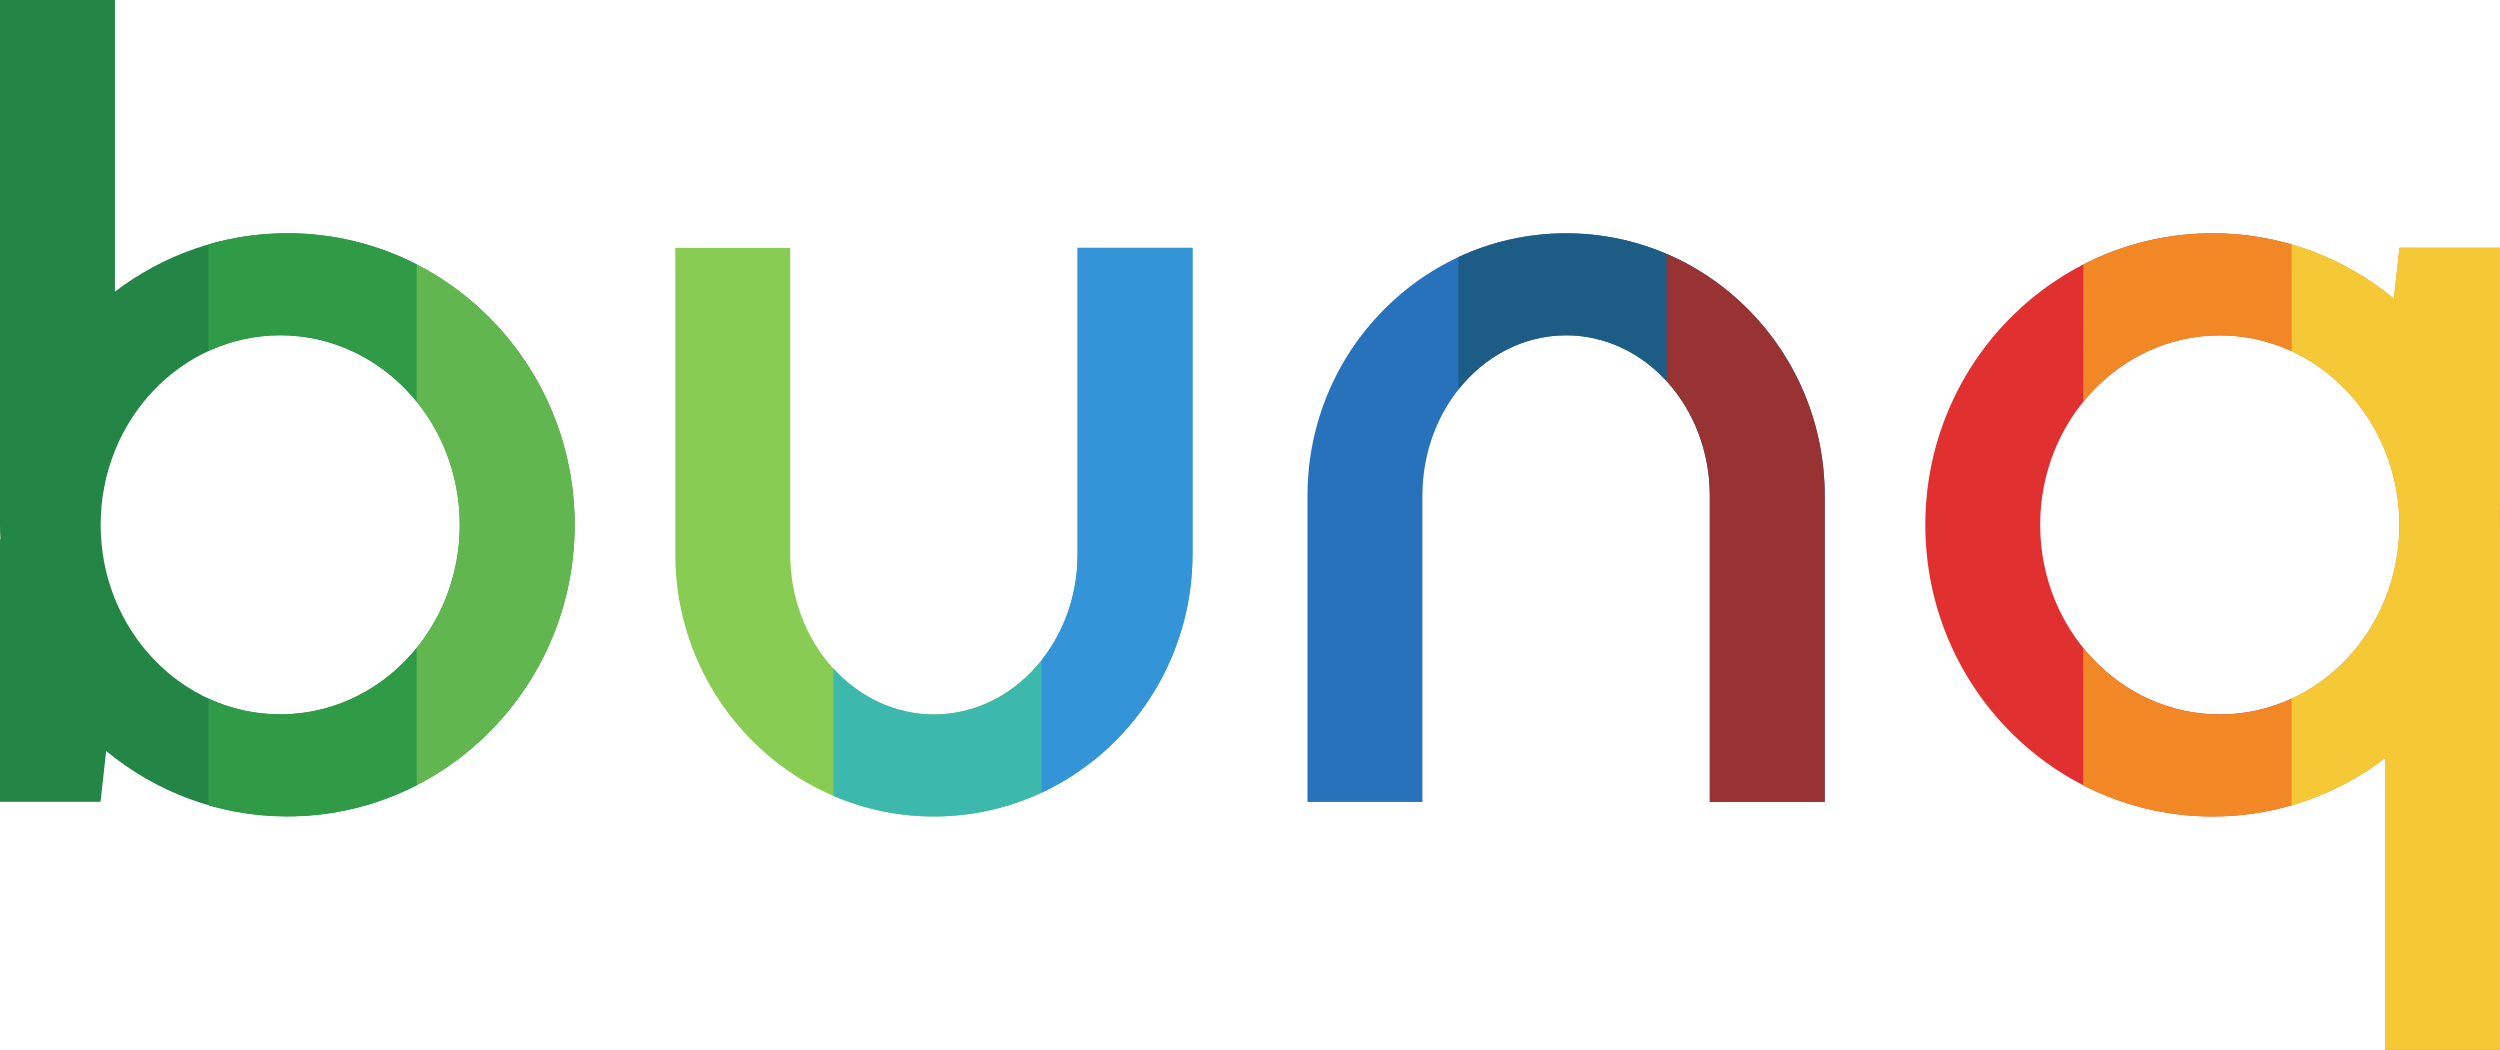 <?xml version="1.0" encoding="UTF-8" standalone="no"?>
<svg
   xmlns:dc="http://purl.org/dc/elements/1.1/"
   xmlns:cc="http://creativecommons.org/ns#"
   xmlns:rdf="http://www.w3.org/1999/02/22-rdf-syntax-ns#"
   xmlns:svg="http://www.w3.org/2000/svg"
   xmlns="http://www.w3.org/2000/svg"
   height="170.08"
   width="405.05"
   xml:space="preserve"
   viewBox="0 0 405.05 170.08"
   y="0px"
   x="0px"
   id="Layer_1"
   version="1.1"><defs
   id="defs86" />
<style
   id="style2"
   type="text/css">
	.st0{fill-rule:evenodd;clip-rule:evenodd;fill:#89CC53;}
	.st1{fill-rule:evenodd;clip-rule:evenodd;fill:#238647;}
	.st2{fill-rule:evenodd;clip-rule:evenodd;fill:#2F9B47;}
	.st3{fill-rule:evenodd;clip-rule:evenodd;fill:#62B64F;}
	.st4{fill-rule:evenodd;clip-rule:evenodd;fill:#3DB8AD;}
	.st5{fill-rule:evenodd;clip-rule:evenodd;fill:#3394D7;}
	.st6{fill-rule:evenodd;clip-rule:evenodd;fill:#2872BC;}
	.st7{fill-rule:evenodd;clip-rule:evenodd;fill:#1D5C84;}
	.st8{fill-rule:evenodd;clip-rule:evenodd;fill:#993233;}
	.st9{fill-rule:evenodd;clip-rule:evenodd;fill:#E13030;}
	.st10{fill-rule:evenodd;clip-rule:evenodd;fill:#F28825;}
	.st11{fill-rule:evenodd;clip-rule:evenodd;fill:#F5C836;}
</style>
<g
   transform="translate(-92.95,-82.92)"
   id="g81">
	
	
	
	
	
	
	
	
	
	
	
	
	
	<g
   id="g79"
   transform="translate(-1068)">
		<g
   transform="translate(1068)"
   id="Logo_Colors_RGB">
			<g
   id="g32"
   transform="translate(-1068)">
				<path
   style="clip-rule:evenodd;fill:#89cc53;fill-rule:evenodd"
   id="path30"
   d="m 1329.72,211.35 c -5.31,2.48 -11.22,3.86 -17.46,3.86 -23.12,0 -41.9,-19.05 -41.9,-42.52 v -49.61 h 18.62 v 49.61 c 0,14.34 10.43,25.99 23.28,25.99 6.96,0 13.19,-3.41 17.46,-8.8 z"
   class="st0" />
			</g>
			<g
   id="g36"
   transform="translate(-1068)">
				<path
   style="clip-rule:evenodd;fill:#238647;fill-rule:evenodd"
   id="path34"
   d="m 1179.57,82.92 v 47.25 c 7.77,-5.94 17.46,-9.46 27.94,-9.46 7.55,0 14.65,1.82 20.96,5.05 V 148 c -5.33,-6.58 -13.27,-10.76 -22.11,-10.76 -16.07,0 -29.1,13.77 -29.1,30.71 0,16.94 13.04,30.71 29.1,30.71 8.84,0 16.79,-4.17 22.11,-10.76 v 22.24 c -6.31,3.23 -13.41,5.05 -20.96,5.05 -11.13,0 -21.34,-3.97 -29.36,-10.59 l -0.91,8.23 h -16.29 v -42.52 h 0.07 c -0.05,-0.78 -0.07,-1.57 -0.07,-2.36 V 82.92 Z"
   class="st1" />
			</g>
			<g
   id="g40"
   transform="translate(-1068)">
				<path
   style="clip-rule:evenodd;fill:#2f9b47;fill-rule:evenodd"
   id="path38"
   d="m 1194.7,122.52 c 4.07,-1.18 8.35,-1.81 12.8,-1.81 25.7,0 46.55,21.17 46.55,47.24 0,26.07 -20.86,47.24 -46.55,47.24 -4.45,0 -8.72,-0.63 -12.8,-1.81 V 196.1 c 3.56,1.64 7.5,2.56 11.64,2.56 16.07,0 29.1,-13.77 29.1,-30.71 0,-16.94 -13.04,-30.71 -29.1,-30.71 -4.15,0 -8.08,0.92 -11.64,2.56 z"
   class="st2" />
			</g>
			<g
   id="g44"
   transform="translate(-1068)">
				<path
   style="clip-rule:evenodd;fill:#62b64f;fill-rule:evenodd"
   id="path42"
   d="m 1228.46,125.76 c 15.18,7.79 25.61,23.77 25.61,42.19 0,18.42 -10.43,34.41 -25.61,42.19 V 187.9 c 4.35,-5.37 6.98,-12.34 6.98,-19.95 0,-7.61 -2.63,-14.59 -6.98,-19.95 z"
   class="st3" />
			</g>
			<g
   id="g48"
   transform="translate(-1068)">
				<path
   style="clip-rule:evenodd;fill:#3db8ad;fill-rule:evenodd"
   id="path46"
   d="m 1295.97,191.23 c 4.19,4.6 9.96,7.44 16.29,7.44 12.85,0 23.28,-11.64 23.28,-25.99 v -49.61 h 18.62 v 49.61 c 0,23.47 -18.78,42.52 -41.9,42.52 -5.77,0 -11.29,-1.19 -16.29,-3.34 z"
   class="st4" />
			</g>
			<g
   id="g52"
   transform="translate(-1068)">
				<path
   style="clip-rule:evenodd;fill:#3394d7;fill-rule:evenodd"
   id="path50"
   d="m 1329.72,189.87 c 3.63,-4.59 5.82,-10.59 5.82,-17.18 v -49.61 h 18.62 v 49.61 c 0,17.14 -10.03,31.94 -24.44,38.66 z"
   class="st5" />
			</g>
			<g
   id="g56"
   transform="translate(-1068)">
				<path
   style="clip-rule:evenodd;fill:#2872bc;fill-rule:evenodd"
   id="path54"
   d="m 1430.98,144.69 c -4.19,-4.6 -9.96,-7.44 -16.29,-7.44 -12.85,0 -23.28,11.64 -23.28,25.99 v 49.61 h -18.62 v -49.61 c 0,-23.47 18.78,-42.52 41.9,-42.52 5.77,0 11.29,1.19 16.29,3.34 z"
   class="st6" />
			</g>
			<g
   id="g60"
   transform="translate(-1068)">
				<path
   style="clip-rule:evenodd;fill:#1d5c84;fill-rule:evenodd"
   id="path58"
   d="m 1397.23,124.58 c 5.31,-2.48 11.22,-3.86 17.46,-3.86 23.12,0 41.9,19.05 41.9,42.52 v 49.61 h -18.62 v -49.61 c 0,-14.34 -10.43,-25.99 -23.28,-25.99 -6.96,0 -13.19,3.41 -17.46,8.8 z"
   class="st7" />
			</g>
			<g
   id="g64"
   transform="translate(-1068)">
				<path
   style="clip-rule:evenodd;fill:#993233;fill-rule:evenodd"
   id="path62"
   d="m 1430.98,124.05 c 15.03,6.45 25.61,21.58 25.61,39.18 v 49.61 h -18.62 v -49.61 c 0,-7.26 -2.68,-13.83 -6.98,-18.55 z"
   class="st8" />
			</g>
			<g
   id="g68"
   transform="translate(-1068)">
				<path
   style="clip-rule:evenodd;fill:#e13030;fill-rule:evenodd"
   id="path66"
   d="m 1532.24,213.39 c -4.07,1.18 -8.35,1.81 -12.8,1.81 -25.7,0 -46.55,-21.17 -46.55,-47.24 0,-26.07 20.86,-47.24 46.55,-47.24 4.45,0 8.72,0.63 12.8,1.81 v 17.28 c -3.56,-1.64 -7.5,-2.56 -11.64,-2.56 -16.07,0 -29.1,13.77 -29.1,30.71 0,16.94 13.04,30.71 29.1,30.71 4.15,0 8.08,-0.92 11.64,-2.56 z"
   class="st9" />
			</g>
			<g
   id="g72"
   transform="translate(-1068)">
				<path
   style="clip-rule:evenodd;fill:#f28825;fill-rule:evenodd"
   id="path70"
   d="m 1498.49,125.76 c 6.31,-3.23 13.41,-5.05 20.96,-5.05 11.13,0 21.34,3.97 29.36,10.59 l 0.91,-8.23 H 1566 v 42.52 h -0.05 c 0.02,0.78 0.05,1.57 0.05,2.36 V 253 h -18.62 v -47.25 c -7.77,5.94 -17.46,9.46 -27.94,9.46 -7.55,0 -14.65,-1.82 -20.96,-5.05 v -22.24 c 5.33,6.58 13.27,10.76 22.11,10.76 16.07,0 29.1,-13.77 29.1,-30.71 0,-16.94 -13.04,-30.71 -29.1,-30.71 -8.84,0 -16.79,4.17 -22.11,10.76 z"
   class="st10" />
			</g>
			<g
   id="g76"
   transform="translate(-1068)">
				<path
   style="clip-rule:evenodd;fill:#f5c836;fill-rule:evenodd"
   id="path74"
   d="m 1532.24,122.52 c 6.12,1.78 11.73,4.8 16.55,8.77 l 0.91,-8.23 h 16.29 v 42.52 h -0.05 c 0.02,0.78 0.05,1.57 0.05,2.36 v 85.04 h -18.62 v -47.25 c -4.49,3.42 -9.59,6.04 -15.13,7.65 V 196.1 c 10.26,-4.74 17.46,-15.57 17.46,-28.15 0,-12.58 -7.2,-23.41 -17.46,-28.15 z"
   class="st11" />
			</g>
		</g>
	</g>
</g>
</svg>